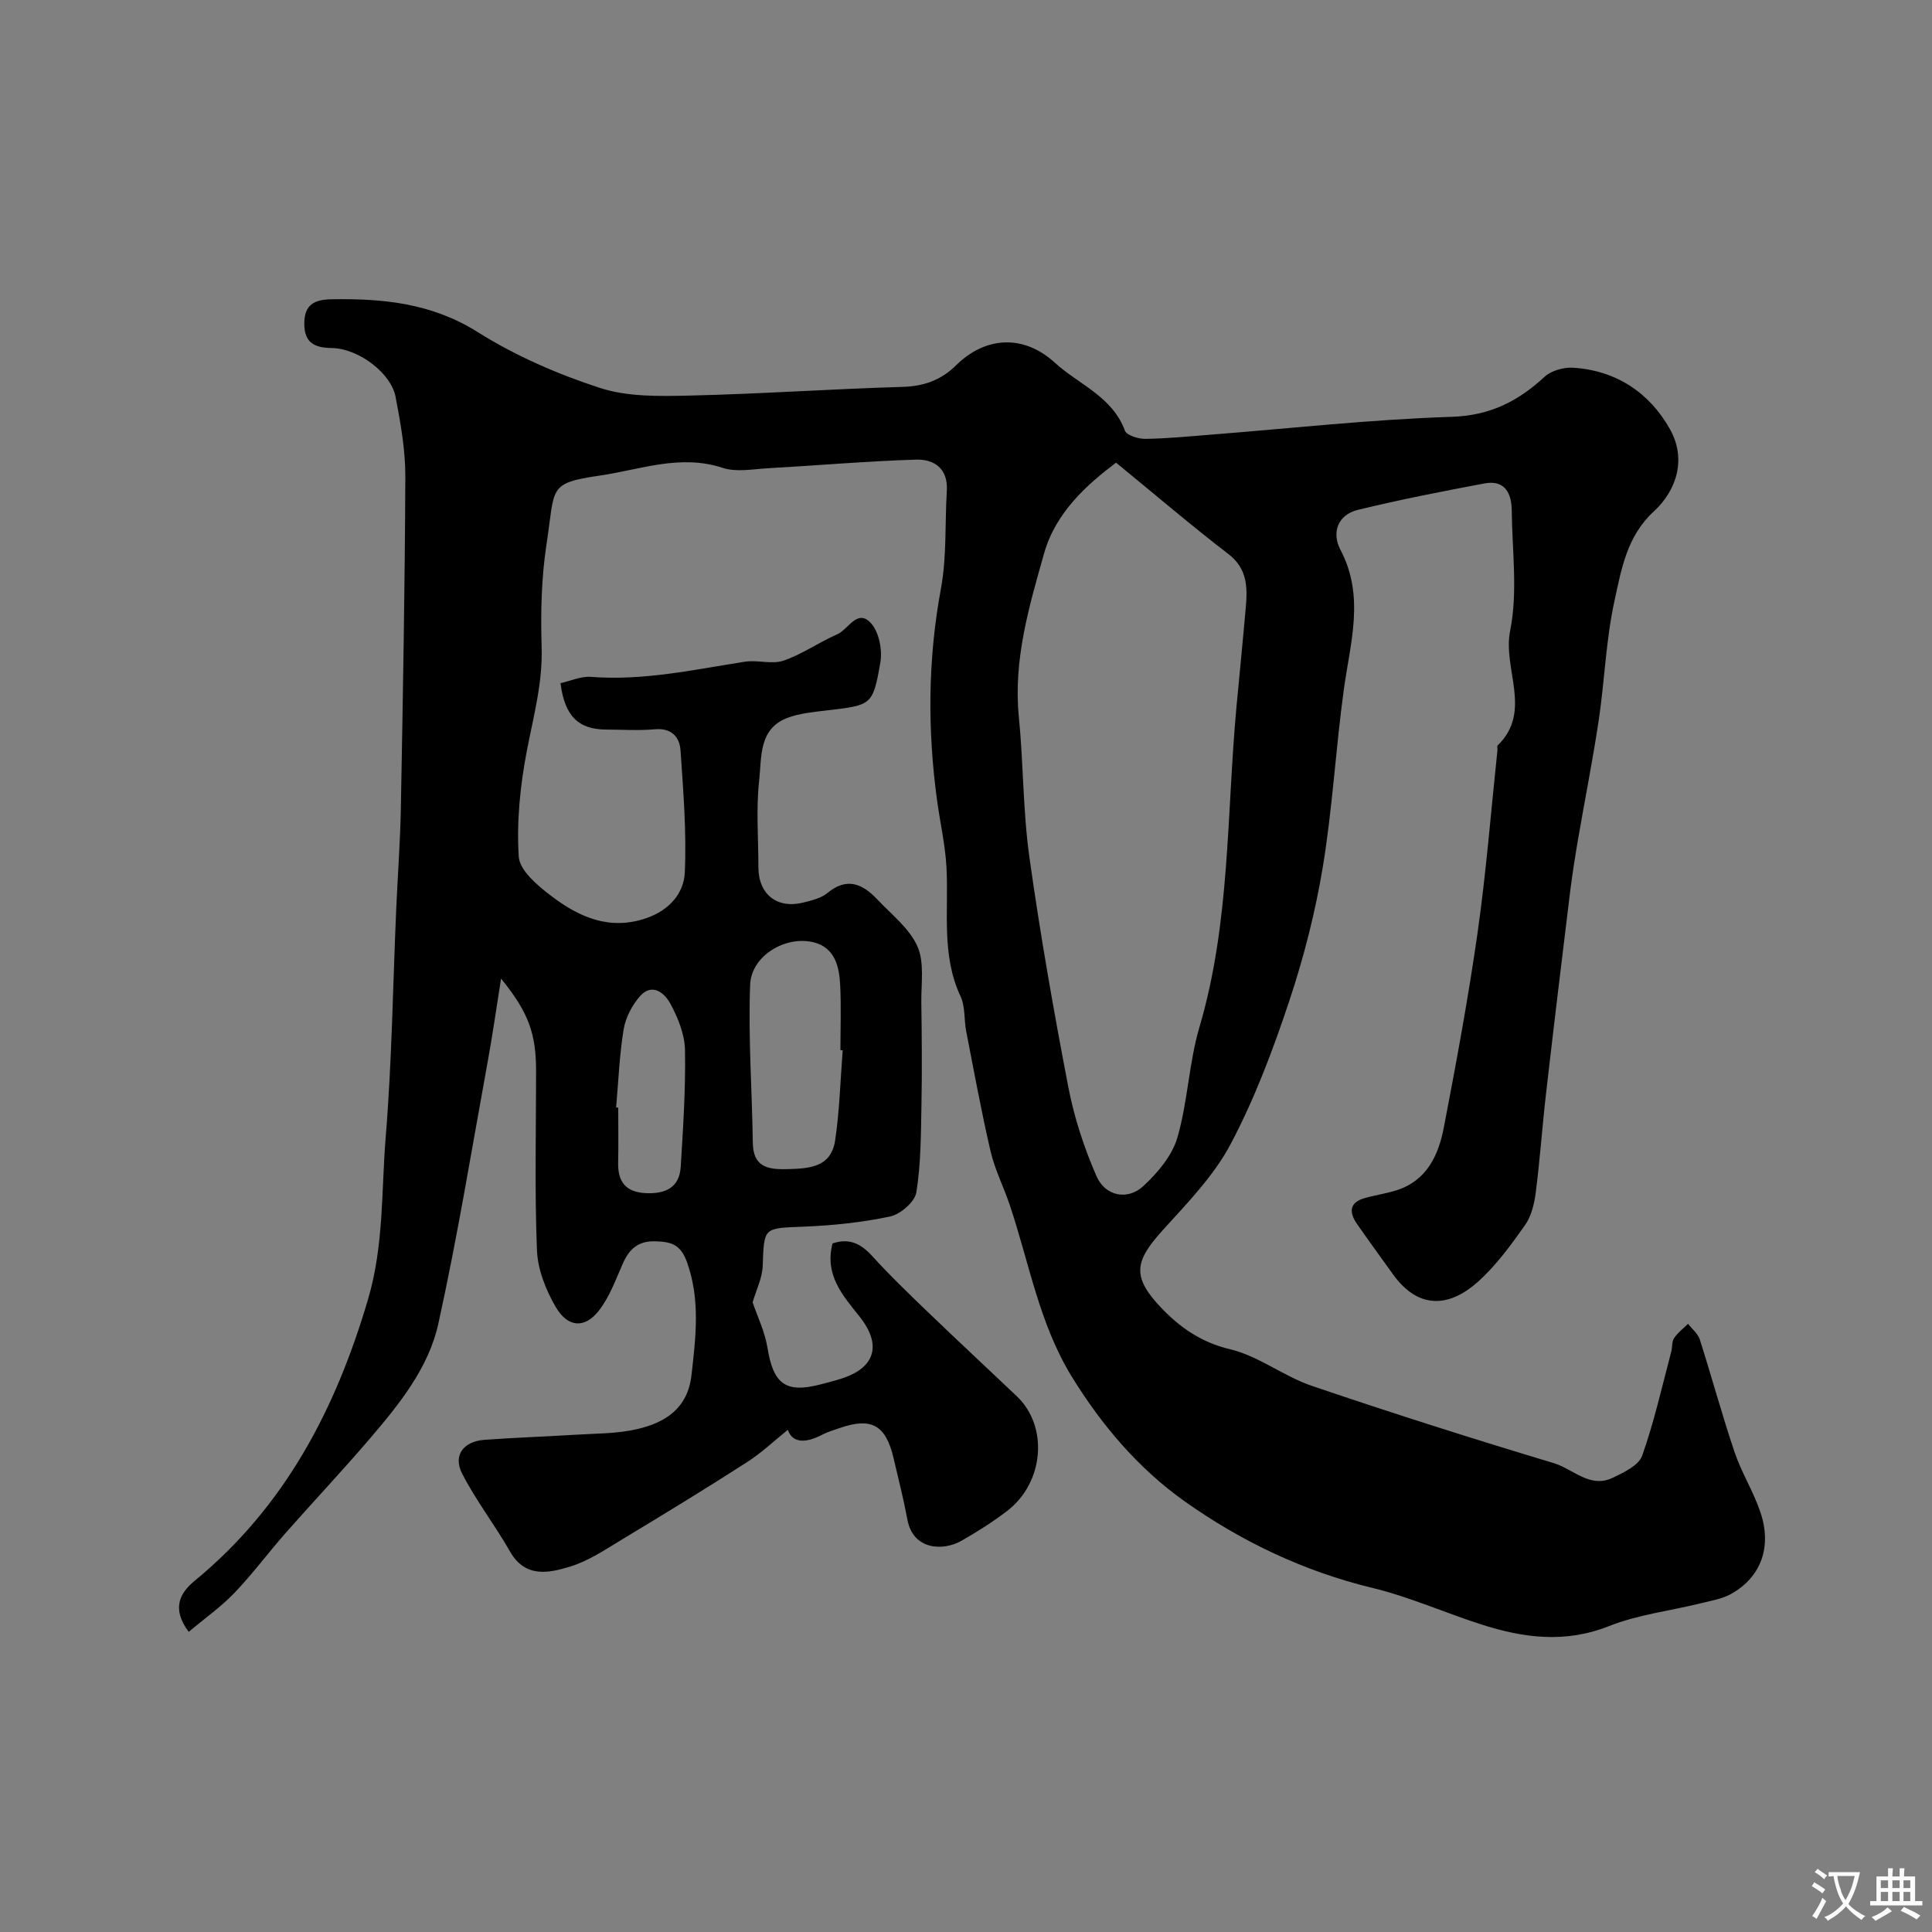 <svg enable-background="new 0 0 400 400" viewBox="0 0 400 400" xmlns="http://www.w3.org/2000/svg"><rect x="0" y="0" width="400" height="400" fill="#808080" stroke="none"/><path d="m103.74 202.61c-1 6.28-1.77 11.73-2.76 17.15-3.31 18.13-6.26 36.33-10.23 54.31-2.03 9.19-8.11 16.68-14.18 23.79-5.68 6.64-11.69 13.01-17.47 19.57-3.58 4.07-6.82 8.45-10.56 12.36-2.77 2.89-6.11 5.24-9.47 8.06-3.59-4.8-1.85-8.03 1.23-10.56 18.66-15.34 29.16-35.43 35.9-58.28 3.3-11.19 2.74-22.43 3.66-33.64 1.28-15.65 1.48-31.39 2.17-47.08.3-6.94.83-13.87.96-20.8.42-22.93.84-45.86.93-68.79.02-5.52-.98-11.09-2.02-16.54-.95-4.97-7.74-10.03-13.19-10.1-3.57-.05-5.71-1.06-5.71-5.05s2.13-5 5.7-5.05c10.62-.17 20.66.8 30.18 6.78 7.8 4.91 16.53 8.71 25.31 11.57 5.76 1.88 12.37 1.73 18.58 1.59 14.71-.34 29.4-1.37 44.11-1.8 4.42-.13 7.97-1.41 11.06-4.46 6.05-5.98 13.94-6.49 20.45-.55 4.94 4.51 11.89 6.99 14.51 14.06.36.98 2.74 1.72 4.18 1.71 4.42-.05 8.84-.49 13.26-.84 16.73-1.31 33.45-3.18 50.21-3.72 7.97-.26 13.74-3.22 19.24-8.29 1.38-1.27 3.91-1.99 5.84-1.88 8.96.54 15.89 5.18 20.13 12.75 3.38 6.04 1.5 12.53-3.38 17.03-5.57 5.14-6.68 11.93-8.11 18.44-1.78 8.1-2.04 16.52-3.27 24.76-1.23 8.22-2.86 16.38-4.27 24.58-.63 3.7-1.22 7.42-1.68 11.15-1.69 13.82-3.36 27.64-4.95 41.47-.79 6.85-1.26 13.74-2.14 20.58-.3 2.34-.91 4.92-2.24 6.79-2.93 4.14-5.99 8.35-9.74 11.71-5.55 4.97-12.09 6.15-17.65-1.66-2.46-3.46-4.99-6.87-7.4-10.36-1.6-2.32-1.63-4.38 1.56-5.3 2.18-.63 4.45-.94 6.61-1.62 6.31-2 8.73-7.27 9.83-13.02 2.59-13.45 5.08-26.93 7.01-40.48 1.77-12.48 2.76-25.08 4.09-37.63.03-.33-.12-.81.05-.98 7.27-7.12.98-15.82 2.58-23.75 1.61-8.01.41-16.59.33-24.92-.04-3.6-1.46-6.37-5.65-5.58-8.78 1.65-17.56 3.36-26.23 5.48-4.19 1.02-5.43 4.77-3.59 8.25 5.11 9.7 2.02 19.29.69 29.04-1.67 12.17-2.33 24.49-4.33 36.59-1.56 9.42-3.95 18.79-6.97 27.85-3.36 10.09-7.15 20.18-12.11 29.55-3.49 6.6-8.99 12.24-14.08 17.86-5.81 6.42-6.4 9.6-.44 15.91 3.89 4.12 8.35 7.3 14.4 8.73 5.91 1.4 11.09 5.6 16.93 7.58 16.59 5.64 33.31 10.95 50.09 16 3.99 1.2 7.48 5.28 12.18 3.04 2.3-1.1 5.39-2.56 6.11-4.58 2.49-7 4.1-14.31 6.02-21.51.25-.94.1-2.09.6-2.84.75-1.13 1.9-1.99 2.88-2.96.83 1.07 2.04 2.02 2.43 3.23 2.47 7.74 4.59 15.6 7.19 23.3 1.44 4.27 3.92 8.19 5.36 12.47 2.43 7.17.14 13.42-6 16.89-1.91 1.08-4.24 1.45-6.42 1.99-6.32 1.56-12.94 2.33-18.93 4.71-9.04 3.59-17.65 2.46-26.35-.32-7.58-2.42-14.92-5.73-22.63-7.59-14.17-3.43-27.11-9.6-38.79-17.87-9.53-6.74-17.19-15.7-23.43-25.84-6.81-11.07-8.85-23.7-12.9-35.68-1.25-3.69-3.05-7.23-3.93-11-1.92-8.23-3.43-16.56-5.05-24.86-.47-2.4-.17-5.11-1.17-7.23-4.06-8.68-2.41-17.84-2.92-26.84-.26-4.55-1.29-9.05-1.92-13.58-2.02-14.7-1.94-29.31.78-43.99 1.22-6.6.81-13.5 1.22-20.27.28-4.57-2.6-6.55-6.35-6.44-10.21.31-20.4 1.21-30.61 1.78-3.16.18-6.59.86-9.44-.07-8.79-2.9-16.99.35-25.37 1.58-10.95 1.6-9.29 2.4-11.11 14.23-1.07 6.98-1.23 14.19-1.01 21.27.23 7.38-1.66 14.25-3.03 21.33-1.4 7.22-2.17 14.76-1.71 22.06.18 2.92 4 6.09 6.85 8.25 5.73 4.34 12.06 7.12 19.63 4.48 4.67-1.63 7.71-5.1 7.9-9.43.38-8.39-.31-16.84-.88-25.24-.19-2.86-1.89-4.73-5.36-4.41-3.31.3-6.66.07-9.99.06-5.78-.02-8.65-2.77-9.5-9.61 2.06-.45 4.23-1.46 6.32-1.3 10.83.84 21.29-1.49 31.85-3.14 2.62-.41 5.59.6 8-.22 3.88-1.33 7.34-3.81 11.13-5.46 2.29-1 4.17-5.4 6.98-2.29 1.66 1.84 2.38 5.52 1.94 8.1-1.55 8.95-1.81 8.86-11.05 9.95-2.74.33-5.6.58-8.15 1.53-6.05 2.27-5.36 8.21-5.89 12.95-.66 5.93-.16 11.98-.16 17.98 0 5.63 3.87 8.7 9.35 7.31 1.72-.44 3.65-.89 4.95-1.97 4.07-3.37 7.31-1.85 10.32 1.34 2.94 3.12 6.64 5.98 8.3 9.71 1.48 3.32.76 7.68.81 11.58.1 7.06.16 14.11.03 21.17-.12 6.08-.1 12.22-1.06 18.19-.32 1.97-3.29 4.53-5.43 4.99-5.88 1.25-11.96 1.87-17.99 2.11-8.26.33-8.1.09-8.39 8.1-.09 2.56-1.37 5.08-2.09 7.56.91 2.72 2.54 6.03 3.1 9.52 1.2 7.41 3.78 9.37 11.03 7.46 1.41-.37 2.82-.73 4.21-1.17 7.07-2.23 8.5-7.01 3.74-12.94-3.51-4.38-7.22-8.61-5.53-15.06 3.33-1.14 5.79-.05 8.17 2.57 3.74 4.12 7.77 7.98 11.78 11.84 6.02 5.79 12.15 11.48 18.2 17.23 6.6 6.27 5.66 17.91-2.05 23.78-2.97 2.27-6.16 4.29-9.41 6.14-3.82 2.18-10 1.91-11.18-4.33-.81-4.3-1.88-8.54-2.88-12.8-1.61-6.83-4.57-8.48-11.1-6.23-1.23.43-2.5.79-3.65 1.39-3.35 1.76-6.15 1.84-7.14-1-2.72 2.18-5.41 4.75-8.5 6.73-8.5 5.46-17.13 10.73-25.79 15.95-3.49 2.11-7 4.49-10.83 5.65-4.41 1.34-9.26 2.38-12.41-3.16-3.12-5.48-7.05-10.53-9.91-16.13-1.92-3.77.29-6.65 4.64-6.97 6.25-.46 12.52-.66 18.78-1.05 4.27-.27 8.64-.2 12.76-1.15 5.85-1.35 10.54-4.26 11.32-11.22.88-7.85 1.85-15.51-.92-23.32-1.32-3.73-3.29-4.27-6.57-4.36-3.55-.1-5.4 1.58-6.73 4.6-1.48 3.36-2.77 6.96-4.99 9.79-2.9 3.7-6.41 3.48-8.9-.79-2.05-3.51-3.73-7.76-3.89-11.75-.49-12.31-.18-24.66-.18-36.99.01-7.84-1.53-12.23-7.25-19.25zm127.33-106.82c-5.83 4.38-12.47 10.2-14.89 18.74-3.11 10.99-6.41 22.08-5.24 33.87.96 9.66.84 19.45 2.18 29.04 2.24 15.97 5.03 31.87 8.08 47.7 1.21 6.27 3.25 12.48 5.8 18.34 1.82 4.19 6.45 5.11 9.71 2.09 2.96-2.74 5.96-6.29 7.05-10.03 2.17-7.45 2.38-15.47 4.58-22.91 6.4-21.71 5.61-44.16 7.66-66.31.64-6.86 1.33-13.72 1.93-20.58.36-4.18.33-8.03-3.65-11.07-7.69-5.9-15.04-12.2-23.21-18.88zm-56.6 121.66c-.16-.01-.31-.02-.47-.03 0-4.49.17-8.99-.05-13.48-.19-3.86-1.11-7.76-5.51-8.85-5.84-1.43-12.91 2.81-13.13 8.79-.42 10.88.4 21.8.55 32.7.07 4.88 2.87 5.57 6.89 5.48 4.6-.11 9.29-.25 10.15-5.92.93-6.17 1.08-12.45 1.57-18.69zm-46.91 11.84c.15.01.29.02.44.04 0 3.82.06 7.63-.02 11.45-.07 3.98 1.66 6.07 5.76 6.25 4.03.18 6.94-1.14 7.2-5.49.49-8.04 1.03-16.11.88-24.16-.06-3.24-1.46-6.68-3.04-9.6-1.18-2.17-3.77-4.41-6.31-1.49-1.63 1.87-2.96 4.43-3.36 6.86-.87 5.32-1.07 10.75-1.55 16.14z" fill="#000001"/><g fill="#fafbfa"><path d="m377.9 391.2c-.2.3-.4.5-.6.8-.7-.6-1.4-1-2.2-1.5.2-.3.4-.5.5-.8.6.4 1.4.8 2.3 1.5zm-1.8 6.1c-.2-.2-.5-.4-.9-.6.4-.6.8-1.2 1.2-1.9s.7-1.3.9-1.9c.3.3.5.5.8.7-.7 1.3-1.4 2.6-2 3.7zm2.2-9c-.3.3-.5.5-.6.8-.6-.6-1.3-1.1-2-1.5.3-.3.5-.5.6-.7.6.5 1.3.9 2 1.4zm.3.2v-.9h2 4.5c-.3 1.3-.6 2.5-1 3.6s-.9 2.1-1.4 3c.4.5 1 1 1.6 1.4s1.2.8 1.9 1.1c-.3.2-.5.4-.8.8-.4-.3-1-.7-1.6-1.2s-1.2-1.1-1.6-1.6c-.5.6-1.1 1.1-1.7 1.6s-1.4.9-2.1 1.4c-.1-.3-.3-.5-.7-.8.6-.2 1.2-.5 1.9-1s1.4-1.1 2-1.8c-.5-.8-.9-1.6-1.2-2.5s-.6-2-.8-3.2c-.4.1-.7.1-1 .1zm2.5 2.7c.2 1 .7 1.7 1 2.2.3-.5.6-1.1 1-2s.6-1.9.9-3h-3.2-.4c.1.9.3 1.8.7 2.8z"/><path d="m396.5 388.5v1.5 3.6h1.5v.9c-.4 0-1 0-1.7 0h-7.9c-.5 0-.9 0-1.2 0v-.9h1.3v-3.5c0-.7 0-1.2 0-1.6h2.4c0-.8 0-1.4 0-1.7h1c0 .3-.1.8-.1 1.7h1.5c0-.8 0-1.4 0-1.7h1c0 .3-.1.9-.1 1.7zm-8.2 9.2c-.2-.3-.5-.5-.8-.8.8-.3 1.4-.6 1.9-.9s1-.7 1.4-1.1c.3.3.6.5.9.8-1.6 1-2.8 1.6-3.4 2zm2.6-6.8v-1.6h-1.5v1.6zm0 2.7v-1.9h-1.5v1.9zm2.4-2.7v-1.6h-1.5v1.6zm0 2.7v-1.9h-1.5v1.9zm.2 2 .7-.8c.4.2.9.5 1.6.8s1.3.7 1.8 1c-.3.3-.5.5-.8.8-.4-.3-1.5-1-3.3-1.8zm2-4.7v-1.6h-1.4v1.6zm0 2.7v-1.9h-1.4v1.9z"/></g></svg>